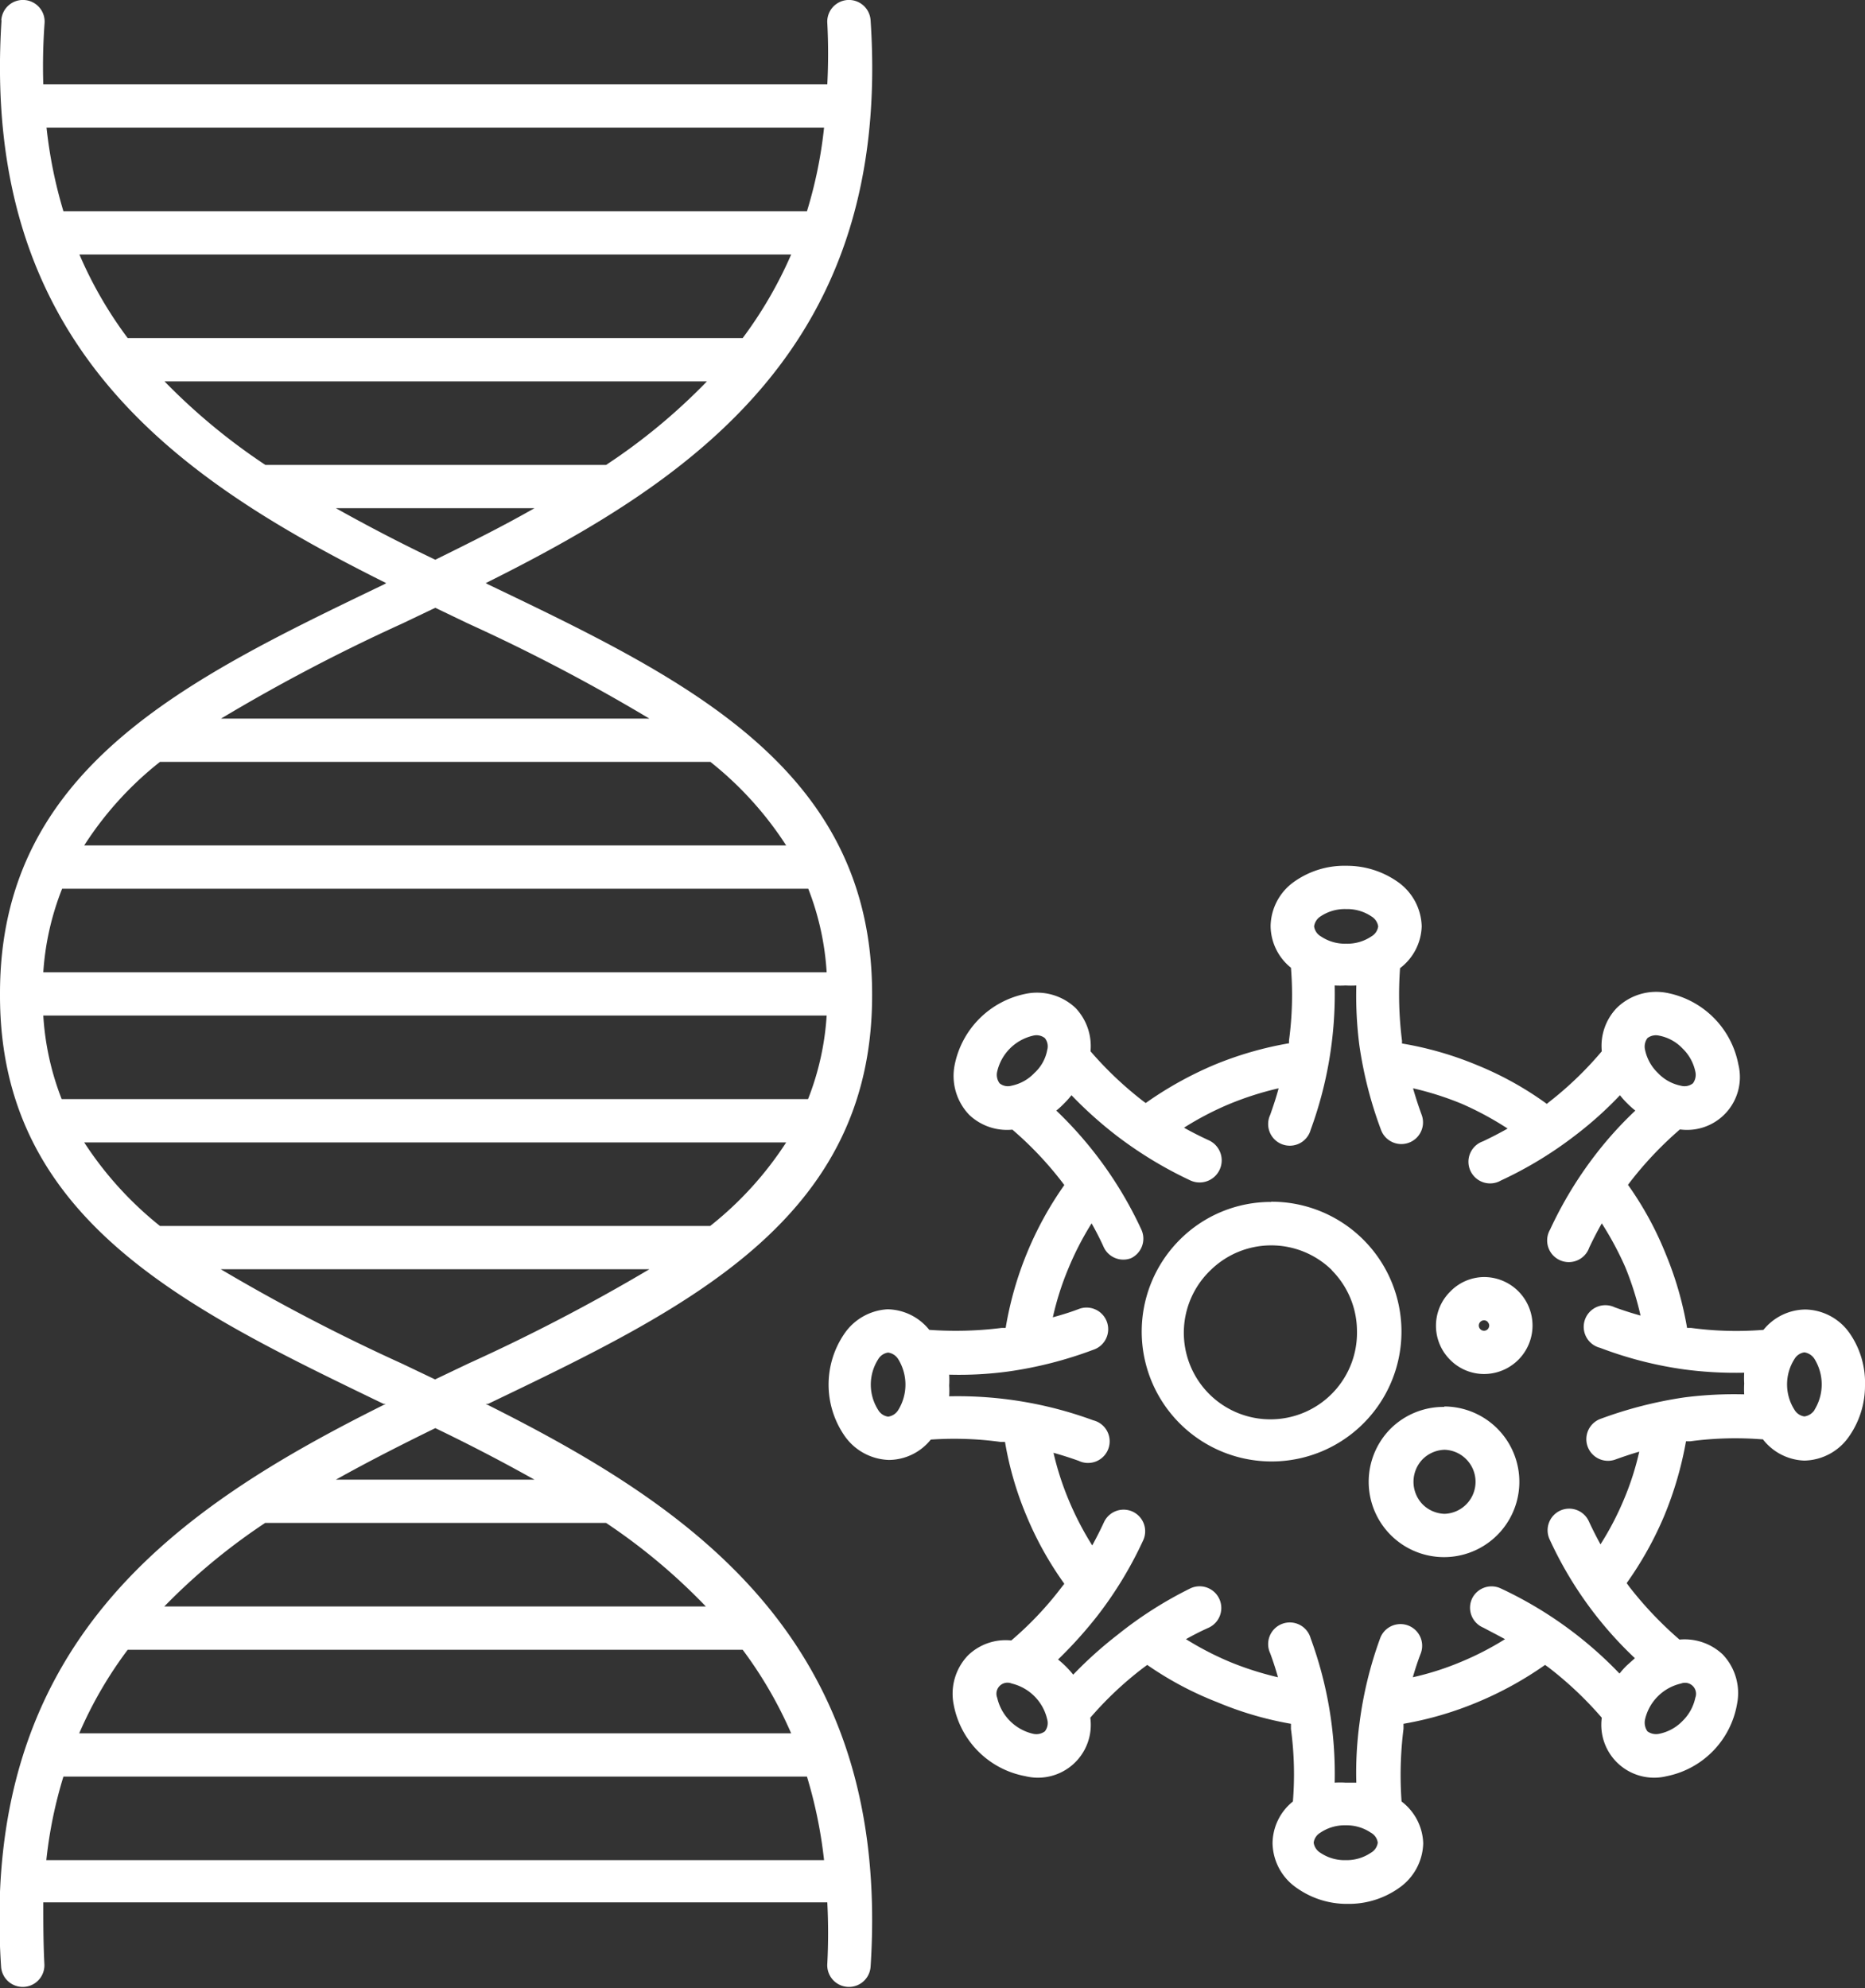 <svg xmlns="http://www.w3.org/2000/svg" viewBox="0 0 86.16 91.85"><rect x="0" y="0" width="86.16" height="91.85" fill="#333333" stroke="none"/><defs><style>.cls-1{fill:#fff;}</style></defs><g id="Capa_2" data-name="Capa 2"><g id="Capa_1-2" data-name="Capa 1"><path class="cls-1" d="M.06.94A1,1,0,0,1,1.12,0a1,1,0,0,1,.94,1.06A27.33,27.33,0,0,0,2,3.9H38.22a27.29,27.29,0,0,0,0-2.84,1,1,0,1,1,2-.12c1,15-8.11,21.18-17.78,26l.11.06c9.15,4.38,17.7,8.49,17.74,18.85V46c0,10.37-8.59,14.47-17.74,18.86l-.11,0c9.67,4.84,18.75,11,17.78,26a1,1,0,0,1-2-.13,27.24,27.24,0,0,0,0-2.84H2c0,.91,0,1.86.05,2.84a1,1,0,0,1-2,.13c-1-15,8.11-21.19,17.77-26l-.1,0C8.59,60.45,0,56.35,0,46v-.11C0,35.51,8.59,31.4,17.74,27l.1-.06C8.18,22.12-.9,16,.07.94ZM68.56,59a2.24,2.24,0,1,1,0,4.48A2.2,2.2,0,0,1,67,62.83a2.22,2.22,0,0,1,0-3.16A2.2,2.2,0,0,1,68.56,59Zm.17,2.07a.24.24,0,0,0-.34,0,.24.24,0,0,0,0,.34.24.24,0,0,0,.34,0,.26.26,0,0,0,.07-.17A.24.24,0,0,0,68.73,61.08Zm-2,3.91a3.48,3.48,0,1,1-2.46,1A3.47,3.47,0,0,1,66.72,65Zm1,2.43a1.47,1.47,0,0,0-1-.43,1.5,1.5,0,0,0-1,.43,1.5,1.5,0,0,0,0,2.1,1.5,1.5,0,0,0,1,.43,1.48,1.48,0,0,0,1-2.53Zm-9-11.89a6,6,0,1,1-4.22,1.75A5.94,5.94,0,0,1,58.73,55.53Zm2.8,3.16a4,4,0,0,0-5.6,0,4,4,0,1,0,6.76,2.8A4,4,0,0,0,61.53,58.69Zm19.9,7.82a15.63,15.63,0,0,0-3.35.09l-.19,0a16.51,16.51,0,0,1-1,3.43,16.15,16.15,0,0,1-1.74,3.12l.13.18a17.13,17.13,0,0,0,2.31,2.43,2.56,2.56,0,0,1,2,.69,2.59,2.59,0,0,1,.66,2.28A4.12,4.12,0,0,1,77,82.06a2.44,2.44,0,0,1-3-2.7,16.68,16.68,0,0,0-2.44-2.31l-.18-.13a16.31,16.31,0,0,1-3.12,1.72,15.8,15.8,0,0,1-3.42,1l0,.23a17.14,17.14,0,0,0-.09,3.36,2.52,2.52,0,0,1,1,1.93,2.59,2.59,0,0,1-1.14,2.08,4,4,0,0,1-2.34.72,4,4,0,0,1-2.34-.72,2.56,2.56,0,0,1-1.14-2.08,2.5,2.5,0,0,1,.94-1.93,15.63,15.63,0,0,0-.09-3.35l0-.24a15.71,15.71,0,0,1-3.41-1A15.5,15.5,0,0,1,53,76.92l-.19.14a16.1,16.1,0,0,0-2.44,2.3,2.44,2.44,0,0,1-3,2.7,4.13,4.13,0,0,1-3.31-3.3,2.56,2.56,0,0,1,.66-2.28,2.5,2.5,0,0,1,2-.69,15.68,15.68,0,0,0,2.31-2.44l.14-.18a15.64,15.64,0,0,1-1.74-3.12,15.38,15.38,0,0,1-1-3.43l-.19,0A15.72,15.72,0,0,0,43,66.51a2.5,2.5,0,0,1-1.93.94A2.59,2.59,0,0,1,39,66.31a4.16,4.16,0,0,1,0-4.68A2.59,2.59,0,0,1,41,60.49a2.52,2.52,0,0,1,1.93.95,17,17,0,0,0,3.35-.09l.18,0a16,16,0,0,1,2.71-6.6l-.09-.12a16.16,16.16,0,0,0-2.31-2.44,2.53,2.53,0,0,1-2-.69,2.6,2.6,0,0,1-.67-2.28,4.19,4.19,0,0,1,3.31-3.31,2.59,2.59,0,0,1,2.28.66,2.56,2.56,0,0,1,.69,2,16.68,16.68,0,0,0,2.44,2.31l.11.08a16.8,16.8,0,0,1,3.16-1.76,16.17,16.17,0,0,1,3.46-1l0-.13a15.72,15.72,0,0,0,.09-3.36,2.5,2.5,0,0,1-.94-1.93,2.56,2.56,0,0,1,1.14-2.08A4,4,0,0,1,62.2,40a4.08,4.08,0,0,1,2.34.72,2.59,2.59,0,0,1,1.14,2.08,2.52,2.52,0,0,1-1,1.93,17,17,0,0,0,.09,3.35l0,.13a15.72,15.72,0,0,1,3.47,1A15.2,15.2,0,0,1,71.46,51l.11-.09A16.16,16.16,0,0,0,74,48.57a2.53,2.53,0,0,1,.69-2A2.6,2.6,0,0,1,77,45.87a4.16,4.16,0,0,1,3.31,3.31,2.44,2.44,0,0,1-2.7,3,16.68,16.68,0,0,0-2.31,2.44l-.09.12a15.36,15.36,0,0,1,1.73,3.16,15.9,15.9,0,0,1,1,3.45l.18,0a15.61,15.61,0,0,0,3.35.09,2.52,2.52,0,0,1,1.93-.94,2.55,2.55,0,0,1,2.08,1.14A4,4,0,0,1,86.16,64a4.08,4.08,0,0,1-.72,2.34,2.57,2.57,0,0,1-2.08,1.14,2.53,2.53,0,0,1-1.93-1Zm-5.67.56c-.39.11-.77.24-1.16.38a1,1,0,0,1-.68-1.88,19.17,19.17,0,0,1,3.9-1,18.1,18.1,0,0,1,2.76-.14,4.18,4.18,0,0,1,0-.5,4.1,4.1,0,0,1,0-.5,18.1,18.1,0,0,1-2.76-.15,17.8,17.8,0,0,1-3.9-1,1,1,0,1,1,.68-1.87c.39.14.79.27,1.19.38a14,14,0,0,0-.71-2.25A14.81,14.81,0,0,0,74,56.52c-.21.37-.4.74-.58,1.12a1,1,0,1,1-1.81-.83,18.21,18.21,0,0,1,2.08-3.44,17.22,17.22,0,0,1,1.86-2.06,4,4,0,0,1-.38-.34,3.8,3.8,0,0,1-.33-.37,17.13,17.13,0,0,1-2.06,1.85,18.05,18.05,0,0,1-3.44,2.09,1,1,0,1,1-.83-1.81c.38-.18.77-.38,1.14-.59A14.66,14.66,0,0,0,67.54,51a14.17,14.17,0,0,0-2.26-.72c.12.42.25.82.4,1.23a1,1,0,0,1-1.88.69,18.78,18.78,0,0,1-1-3.91,18.1,18.1,0,0,1-.14-2.76,4.19,4.19,0,0,1-.5,0,4.07,4.07,0,0,1-.5,0,18.24,18.24,0,0,1-1.11,6.67,1,1,0,1,1-1.87-.69c.14-.4.28-.81.39-1.23a14.5,14.5,0,0,0-2.26.72,14.05,14.05,0,0,0-2.11,1.1c.37.21.75.4,1.14.58A1,1,0,0,1,55,54.54a18.58,18.58,0,0,1-3.44-2.09,18.91,18.91,0,0,1-2.06-1.85,3.8,3.8,0,0,1-.33.37,3.92,3.92,0,0,1-.37.34,18.09,18.09,0,0,1,3.93,5.5,1,1,0,0,1-.48,1.32A1,1,0,0,1,51,57.64c-.17-.38-.36-.75-.57-1.12a13.88,13.88,0,0,0-1.08,2.1,13.26,13.26,0,0,0-.71,2.24c.4-.11.8-.23,1.19-.38a1,1,0,1,1,.68,1.88,18.51,18.51,0,0,1-3.9,1,16.91,16.91,0,0,1-2.76.15,4.18,4.18,0,0,1,0,.5,4.1,4.1,0,0,1,0,.5,18.15,18.15,0,0,1,6.66,1.11,1,1,0,1,1-.68,1.87c-.39-.14-.77-.26-1.16-.37a13.46,13.46,0,0,0,.71,2.2,14.12,14.12,0,0,0,1.08,2.08c.19-.35.37-.7.54-1.07a1,1,0,0,1,1.33-.49,1,1,0,0,1,.48,1.33,18,18,0,0,1-2.08,3.44,19.89,19.89,0,0,1-1.85,2.06,4.35,4.35,0,0,1,.7.7,18.91,18.91,0,0,1,2.06-1.85A18.26,18.26,0,0,1,55,73.38a1,1,0,0,1,.84,1.82c-.36.16-.71.34-1.05.53a14.2,14.2,0,0,0,2.05,1.06,14.46,14.46,0,0,0,2.2.7q-.16-.57-.36-1.11a1,1,0,1,1,1.87-.69,18.16,18.16,0,0,1,1.11,6.67,4,4,0,0,1,.5,0l.5,0a17,17,0,0,1,.15-2.77,18.06,18.06,0,0,1,.95-3.9,1,1,0,0,1,1.88.69c-.14.36-.26.73-.37,1.11a13.13,13.13,0,0,0,2.2-.7,13.8,13.8,0,0,0,2.06-1.06c-.35-.19-.7-.37-1-.53A1,1,0,0,1,68,73.87a1,1,0,0,1,1.32-.49,18.31,18.31,0,0,1,5.5,3.94,3.8,3.8,0,0,1,.33-.37l.38-.34a17.61,17.61,0,0,1-3.94-5.49,1,1,0,0,1,.49-1.33,1,1,0,0,1,1.32.49c.17.37.35.72.54,1.07a13.57,13.57,0,0,0,1.08-2.07,12.94,12.94,0,0,0,.71-2.21Zm8.07-1.93a2.24,2.24,0,0,0,0-2.34.67.67,0,0,0-.47-.31.63.63,0,0,0-.46.31,2.18,2.18,0,0,0,0,2.34.63.63,0,0,0,.46.31A.67.67,0,0,0,83.83,65.14ZM61,85.6a2,2,0,0,0,1.17.34,2,2,0,0,0,1.16-.34.63.63,0,0,0,.32-.47.62.62,0,0,0-.32-.46,2,2,0,0,0-1.16-.34,2,2,0,0,0-1.17.34.63.63,0,0,0-.31.46A.65.65,0,0,0,61,85.6ZM40.57,62.8a2.18,2.18,0,0,0,0,2.34.63.63,0,0,0,.46.31.65.65,0,0,0,.47-.31,2.24,2.24,0,0,0,0-2.34.65.65,0,0,0-.47-.31A.63.63,0,0,0,40.57,62.8ZM78.32,49.5a2.07,2.07,0,0,0-.59-1.06,2,2,0,0,0-1.07-.59.65.65,0,0,0-.55.11.66.66,0,0,0-.11.55,2.07,2.07,0,0,0,.59,1.06,2,2,0,0,0,1.06.59.63.63,0,0,0,.56-.11A.66.66,0,0,0,78.32,49.5ZM76.66,80.1a2.06,2.06,0,0,0,1.07-.59,2.1,2.1,0,0,0,.59-1.07.51.51,0,0,0-.66-.66A2.21,2.21,0,0,0,76,79.43a.7.7,0,0,0,.11.56A.68.68,0,0,0,76.66,80.1ZM46.07,78.44a2.21,2.21,0,0,0,1.65,1.66.66.66,0,0,0,.55-.11.62.62,0,0,0,.11-.55,2.21,2.21,0,0,0-1.64-1.66.51.51,0,0,0-.67.66Zm1.65-30.59a2.21,2.21,0,0,0-1.65,1.65.66.66,0,0,0,.11.55.61.61,0,0,0,.55.11,2,2,0,0,0,1.06-.59,1.9,1.9,0,0,0,.59-1.06.61.61,0,0,0-.11-.55.63.63,0,0,0-.55-.11Zm15.64-5.51A2,2,0,0,0,62.19,42a2,2,0,0,0-1.17.33.65.65,0,0,0-.31.47.63.63,0,0,0,.31.46,2,2,0,0,0,1.17.34,2,2,0,0,0,1.17-.34.63.63,0,0,0,.31-.46A.65.65,0,0,0,63.36,42.34ZM38.07,85.94a21.25,21.25,0,0,0-.79-3.86H2.93a20.43,20.43,0,0,0-.79,3.86Zm-1.52-5.86a19.29,19.29,0,0,0-2.24-3.86H5.9a18.82,18.82,0,0,0-2.24,3.86Zm-3.94-5.86A27.64,27.64,0,0,0,28,70.36H12.25a28.46,28.46,0,0,0-4.66,3.86Zm-7.92-5.86c-1.5-.84-3-1.62-4.58-2.38-1.55.76-3.09,1.54-4.59,2.38ZM7.39,56.64H32.81a16,16,0,0,0,3.51-3.86H3.89a16.32,16.32,0,0,0,3.5,3.86Zm22.61,2H10.2A87.23,87.23,0,0,0,18.57,63l1.53.73L21.63,63A86.05,86.05,0,0,0,30,58.64ZM2.87,50.78H37.33a12.68,12.68,0,0,0,.86-3.86H2a12.68,12.68,0,0,0,.85,3.86ZM2,44.92H38.19a12.68,12.68,0,0,0-.85-3.86H2.87A12.68,12.68,0,0,0,2,44.92Zm1.87-5.86H36.32a16,16,0,0,0-3.5-3.86H7.39a15.74,15.74,0,0,0-3.5,3.86ZM10.2,33.2H30a83.91,83.91,0,0,0-8.37-4.39l-1.52-.73-1.53.73a83.91,83.91,0,0,0-8.37,4.39Zm2.06-11.72H28a27.64,27.64,0,0,0,4.66-3.86H7.6a28.46,28.46,0,0,0,4.66,3.86Zm12.43,2H15.52c1.5.84,3,1.62,4.59,2.38,1.54-.76,3.09-1.53,4.58-2.38ZM5.9,15.62H34.31a19.29,19.29,0,0,0,2.24-3.86H3.67A18.78,18.78,0,0,0,5.9,15.62Zm-3-5.86H37.28a20.43,20.43,0,0,0,.79-3.86H2.15a21.26,21.26,0,0,0,.78,3.86Z"></path></g></g></svg>